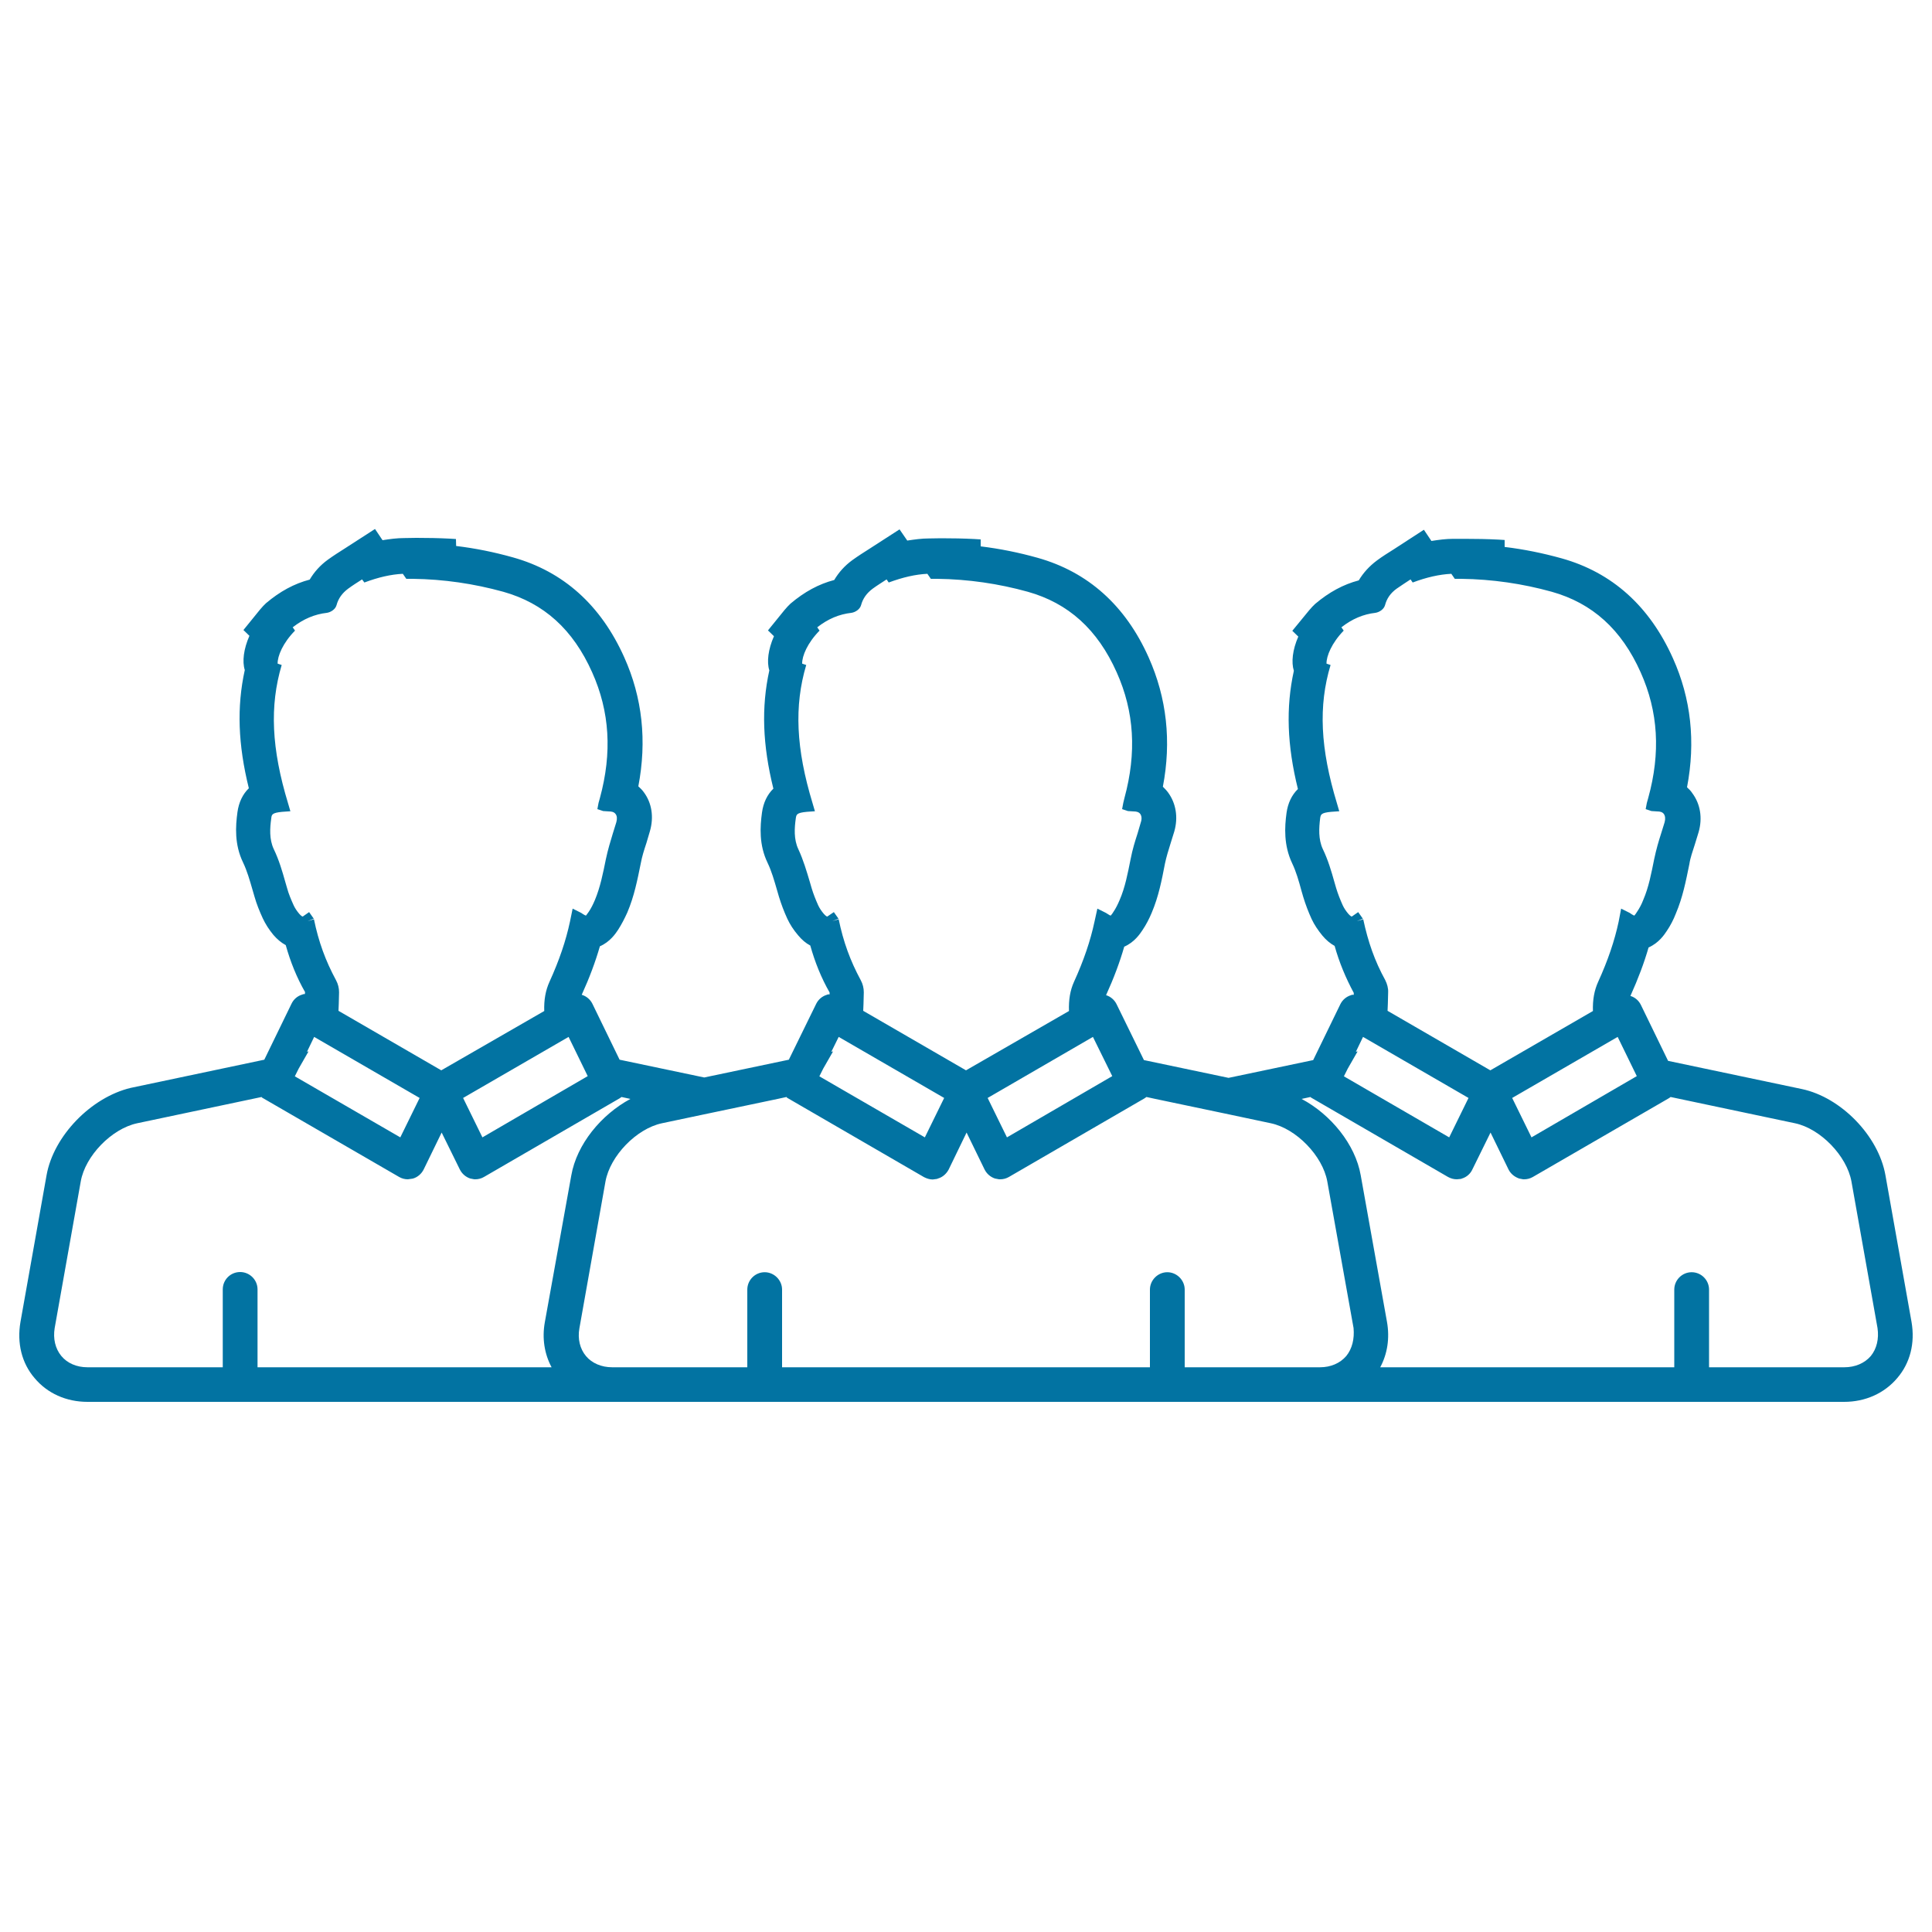<svg xmlns="http://www.w3.org/2000/svg" viewBox="0 0 1000 1000" style="fill:#0273a2">
<title>Men SVG icon</title>
<g><path d="M989.4,684.2l-13.5-75.9c-3.6-20.4-23-40.3-43.2-44.6l-69.3-14.6l-14.1-29c-1.1-2.2-3-3.9-5.4-4.6c4-8.9,7.1-17.1,9.4-25.1c5.3-2.3,8.2-6.7,9.4-8.5c1.9-2.8,3.5-5.9,4.7-9c3.6-8.5,5.2-16.8,7-25.6c0.5-3.4,1.7-6.6,2.9-10.4l1.9-6.2c2.1-7.3,0.9-14.6-3.3-20.2c-0.7-1.1-1.6-2-2.7-3c4.5-23.5,2.1-45.9-7.3-66.8c-12.1-27-31.5-44.4-57.6-51.7c-9.7-2.7-19.5-4.7-29.5-5.9v-3.6l-3.2-0.2c-5.7-0.3-11.4-0.4-17.2-0.4l-6.3,0c-3.7,0-7.4,0.5-11.2,1.1l-3.9-5.8l-15.4,10c-3,1.9-6.1,3.8-8.9,5.9c-3.9,2.9-7.1,6.4-9.4,10.3c-8,2.1-15.4,6.1-22.6,12.2c-1,0.9-1.9,1.9-3.1,3.3l-8.7,10.6l3.1,3c-3,6.8-3.7,13.3-2.3,17.7c-4.2,19.1-3.5,38.6,2.1,61.2c-3.2,3.1-5.2,7.3-5.9,12.4c-1,7.3-1.5,16.7,2.9,26c2.1,4.4,3.4,9,4.9,14.5l0.9,3.1c1.2,3.9,2.6,7.6,4.3,11.3c1.4,3,3.3,5.8,5.6,8.6c1.9,2.3,4.1,4.1,6.3,5.3c2.4,8.6,5.8,16.7,9.9,24.3v1h-0.9l-0.5,0.2c-2.4,0.7-4.4,2.4-5.5,4.6l-14.1,29l-43.8,9.2l-43.8-9.2l-14.2-29c-1.1-2.2-3.1-3.9-5.4-4.6c4-8.8,7.1-17.1,9.4-25.1c5.3-2.3,8.2-6.7,9.4-8.5c1.9-2.8,3.5-5.9,4.8-9c3.6-8.5,5.2-16.8,6.9-25.6c0.7-3.3,1.7-6.6,2.9-10.4l1.9-6.1c2.1-7.3,0.9-14.6-3.2-20.2c-0.8-1.1-1.7-2-2.7-3c4.5-23.5,2-45.9-7.3-66.8c-12-27-31.5-44.4-57.6-51.7c-9.6-2.7-19.5-4.7-29.4-5.9l0-3.6l-3.2-0.2c-5.7-0.3-11.5-0.4-17.3-0.4l-6.3,0.1c-3.7,0-7.3,0.5-11.2,1.1l-4-5.8l-15.5,10c-3,1.9-6,3.8-8.9,5.9c-4,2.9-7.1,6.4-9.4,10.3c-8,2.1-15.4,6.1-22.6,12.2c-1,0.9-1.9,1.9-3.1,3.3l-8.6,10.6l3.1,3c-3,6.8-3.8,13.3-2.4,17.7c-4.2,19.1-3.5,38.6,2.1,61.2c-3.2,3.1-5.2,7.3-5.9,12.4c-1,7.3-1.6,16.7,2.9,26c2.1,4.4,3.4,9,5,14.5l0.9,3.1c1.2,3.9,2.6,7.6,4.3,11.3c1.4,3,3.2,5.8,5.6,8.6c1.9,2.3,4,4.1,6.3,5.3c2.4,8.6,5.7,16.8,10,24.3l0,1l-0.9,0l-0.5,0.2c-2.4,0.7-4.4,2.4-5.5,4.6l-14.2,29l-43.8,9.2l-43.8-9.2l-14.1-29c-1.1-2.2-3.1-3.9-5.5-4.6c4-8.8,7.1-17.1,9.4-25.1c5.3-2.3,8.2-6.7,9.4-8.5c1.8-2.8,3.4-5.9,4.8-9c3.6-8.5,5.2-16.8,7-25.6c0.6-3.3,1.6-6.5,2.9-10.4l1.8-6.1c2.1-7.3,1-14.6-3.2-20.2c-0.8-1.1-1.7-2-2.8-3c4.5-23.5,2.1-45.9-7.3-66.8c-12.1-27-31.5-44.4-57.6-51.7c-9.6-2.7-19.4-4.7-29.4-5.9l-0.1-3.6l-3.2-0.2c-5.7-0.3-11.5-0.4-17.3-0.4l-6.3,0.1c-3.7,0-7.4,0.5-11.2,1.1l-3.9-5.8l-15.5,10c-3,1.9-6,3.8-8.9,5.9c-4,2.9-7.1,6.4-9.4,10.3c-8,2.1-15.4,6.1-22.6,12.2c-1,0.9-1.9,1.9-3.1,3.3l-8.6,10.6l3.1,3c-3,6.8-3.8,13.3-2.4,17.7c-4.2,19.1-3.5,38.6,2.1,61.2c-3.2,3.1-5.2,7.3-5.9,12.4c-1,7.3-1.6,16.7,2.9,26c2.1,4.4,3.4,9,5,14.5l0.9,3.1c1.1,3.9,2.6,7.6,4.3,11.3c1.4,3,3.2,5.8,5.5,8.6c1.9,2.2,4,4,6.4,5.3c2.4,8.6,5.7,16.8,10,24.3l-0.1,1l-0.9,0.1l-0.5,0.2c-2.4,0.7-4.4,2.4-5.5,4.7l-14.1,29l-69.2,14.6C47.1,568,27.7,588,24.1,608.3l-13.5,75.9c-1.9,10.9,0.6,21.3,7.3,29.1c6.6,7.9,16.4,12.3,27.4,12.3h271.5h94.9h176.6h94.9h271.3c11,0,20.8-4.4,27.5-12.3C988.7,705.5,991.3,695.2,989.4,684.2z M847.2,557L847.2,557l-54.5,31.7l-10-20.4l54.6-31.6L847.2,557z M699.7,474.4c-0.3,0-0.9-0.4-1.8-1.4c-1.2-1.4-2.2-2.9-2.9-4.4c-1.3-2.9-2.5-5.9-3.4-8.9l-0.9-3.1c-1.6-5.7-3.3-11.5-6-17.1c-2.4-5.1-2-11-1.4-15.9c0.3-2,0.4-2.9,5.7-3.4l4.2-0.3l-1.2-4.1c-8.6-28.3-9.7-50.4-3.3-71.6l-2.1-0.7c-0.1-3.9,2.7-10.7,8.9-17.1l-1.2-1.7c5.6-4.4,11.4-6.8,17.6-7.5c2-0.3,4.4-1.8,5-4c0.9-3.4,2.8-6.2,6-8.5c2.4-1.7,4.8-3.2,7.2-4.8l1.1,1.6c7.2-2.7,13.8-4.2,20-4.5l1.8,2.6l3.4,0c15.9,0.2,31.7,2.5,46.8,6.7c21,5.9,36.1,19.5,46,41.7c9.1,20.3,10.4,41.6,3.9,65.1l-0.7,2.5l-0.6,3.2l3,1l3.1,0.2c1.1,0,2.5,0.2,3.3,1.3c0.7,1,0.9,2.5,0.4,4.3l-1.8,5.8c-1.3,4-2.5,8.1-3.6,13.3c-1.5,7.4-2.8,14.5-5.7,21.2c-0.8,2.1-1.9,4.2-3.2,6.1c-0.9,1.5-1.4,1.8-1.3,1.9c-0.2,0-0.8-0.2-2.5-1.4l-4.4-2.2l-1.3,6.8c-2.1,9.8-5.5,19.9-10.6,31.1c-2,4.4-2.9,9.3-2.7,15.1L771.4,554l-53.2-30.8c0,0,0.3-6.6,0.3-9.6c0.1-2.1-0.5-4.3-1.5-6.3c-5.5-10-8.9-19.8-11.4-31.5l-3.3,1l3.1-1.3l-2.4-3.4L699.7,474.4z M697.6,553.1l5.1-8.9l-0.9,0.2l3.7-7.7l54.6,31.6l-10,20.4l-54.5-31.6L697.6,553.1z M575.7,557L575.7,557l-54.5,31.7l-10-20.4l54.5-31.6L575.7,557z M428.2,474.4c-0.3,0-0.9-0.4-1.8-1.4c-1.2-1.4-2.2-2.9-2.9-4.4c-1.3-2.9-2.5-5.9-3.4-8.9l-0.9-3.1c-1.7-5.7-3.4-11.5-6-17.1c-2.4-5.1-2-11-1.3-15.9c0.3-2,0.4-2.9,5.7-3.4l4.2-0.3l-1.2-4.1c-8.6-28.3-9.6-50.4-3.3-71.6l-2.1-0.7c-0.1-3.9,2.7-10.7,9-17.1l-1.2-1.7c5.6-4.4,11.4-6.8,17.7-7.5c2-0.3,4.4-1.8,5-4c0.9-3.4,2.9-6.2,6-8.5c2.3-1.7,4.8-3.2,7.2-4.8l1.1,1.6c7.3-2.7,13.8-4.2,20-4.5l1.8,2.6l3.4,0c15.9,0.2,31.7,2.5,46.8,6.7c21,5.9,36.1,19.5,46,41.7c9.1,20.3,10.4,41.6,4,65.1l-0.6,2.5l-0.6,3.2l3,1l3.1,0.2c1.1,0,2.5,0.2,3.3,1.3c0.7,1,0.9,2.5,0.3,4.3l-1.7,5.8c-1.3,4-2.6,8.1-3.6,13.3c-1.5,7.4-2.8,14.5-5.7,21.2c-0.9,2.1-1.9,4.2-3.2,6.1c-0.9,1.5-1.4,1.8-1.4,1.9c-0.2,0-0.7-0.2-2.5-1.4l-4.4-2.2l-1.5,6.8c-2.1,9.8-5.5,19.9-10.6,31.1c-2,4.4-2.8,9.3-2.6,15.1L500,554l-53.2-30.8c0,0,0.3-6.6,0.3-9.6c0-2.1-0.5-4.3-1.6-6.3c-5.4-10-9-19.8-11.4-31.5l-3.3,1l3.2-1.3l-2.4-3.4L428.2,474.4z M426.1,553.1l5.1-8.9l-0.9,0.2l3.8-7.7l54.6,31.6l-10,20.4l-54.6-31.6L426.1,553.1z M304.2,557L304.2,557l-54.5,31.7l-10-20.4l54.6-31.6L304.2,557z M156.7,474.4c-0.3,0-0.9-0.4-1.8-1.4c-1.2-1.4-2.2-2.9-2.9-4.4c-1.3-2.9-2.6-5.9-3.4-8.9l-0.9-3.1c-1.6-5.7-3.3-11.5-6-17.1c-2.4-5.1-2-11-1.3-15.9c0.2-2,0.4-2.9,5.7-3.4l4.2-0.3l-1.2-4.1c-8.6-28.3-9.6-50.4-3.3-71.6l-2.1-0.7c-0.1-3.9,2.7-10.7,9-17.1l-1.2-1.7c5.6-4.4,11.5-6.8,17.7-7.5c2-0.3,4.4-1.8,5-4c0.9-3.4,2.9-6.2,6-8.5c2.3-1.7,4.7-3.2,7.2-4.8l1.2,1.6c7.2-2.7,13.7-4.2,19.9-4.5l1.8,2.6l3.4,0c15.9,0.2,31.6,2.5,46.8,6.7c21,5.9,36.1,19.5,46,41.7c9.1,20.3,10.4,41.6,4,65.1l-0.7,2.5l-0.6,3.2l3,1l3.1,0.2c1.1,0,2.5,0.2,3.3,1.3c0.8,1,0.9,2.5,0.4,4.3l-1.8,5.8c-1.2,4-2.5,8.1-3.6,13.3c-1.5,7.4-2.9,14.5-5.7,21.2c-0.9,2.1-1.9,4.2-3.2,6.1c-1,1.5-1.4,1.8-1.4,1.9c-0.1,0-0.8-0.2-2.5-1.4l-4.4-2.2l-1.4,6.8c-2.1,9.8-5.5,19.9-10.6,31.1c-2,4.4-2.9,9.3-2.7,15.1L228.4,554l-53.2-30.8c0,0,0.3-6.6,0.3-9.6c0-2.1-0.5-4.3-1.6-6.3c-5.4-10-9-19.8-11.4-31.5l-3.3,1l3.2-1.3l-2.4-3.4L156.7,474.4z M154.6,553.1l5.1-8.9l-0.8,0.2l3.7-7.7l54.6,31.6l-10,20.4l-54.6-31.6L154.6,553.1z M285.5,707.7H133.3v-40.3c0-5-4.1-9-9-9c-5,0-9,4-9,9v40.3h-70c-5.6,0-10.5-2.1-13.6-5.9s-4.3-8.9-3.4-14.4l13.5-75.9c2.3-13.2,16-27.3,29.2-30.1l64.4-13.6l0.2,0.3l71,41.1c1.4,0.8,2.9,1.2,4.5,1.2l2.2-0.3l0.5-0.1c2.4-0.7,4.4-2.5,5.5-4.7l9.3-19.1l9.4,19.1c1.1,2.2,3,3.9,5.4,4.7l2.1,0.4h0.5c1.6,0,3.1-0.4,4.5-1.2l70.2-40.7c0.4-0.3,0.7-0.5,1-0.7l4.6,1c-15.1,8.1-27.8,23.5-30.6,39.6L282,684.4C280.5,692.7,281.8,700.8,285.5,707.7z M696.8,701.9c-3.2,3.7-8,5.8-13.6,5.8h-6.9h-18h-45.1v-40.2c0-4.9-4.1-9-9-9c-4.9,0-9,4.1-9,9v40.2h-6.9h-31.2H442.9h-31.2h-6.9v-40.2c0-4.9-4.1-9-9-9c-5,0-9,4.1-9,9v40.2h-45.1h-18h-6.8c-5.6,0-10.5-2.1-13.6-5.8s-4.4-8.9-3.4-14.4l13.5-76c2.4-13.2,16-27.3,29.2-30.1l21.8-4.6l38.1-8l4.6-1l0.3,0.4l70.9,41.1c1.4,0.7,2.9,1.2,4.5,1.2l2.2-0.3l0.5-0.2c2.4-0.7,4.3-2.4,5.5-4.6l9.3-19.2l9.3,19.1c1.1,2.2,3,3.9,5.4,4.7l2.1,0.4h0.6c1.6,0,3.1-0.4,4.5-1.2l70.2-40.7c0.4-0.3,0.7-0.5,1-0.7l4.6,1l38.1,8l21.7,4.6c13.2,2.8,26.8,16.9,29.2,30.1l13.6,75.9C701.1,693,699.9,698.1,696.8,701.9z M968.3,701.9c-3.2,3.7-8.1,5.8-13.7,5.8h-70v-40.2c0-4.9-4-9-9-9s-9,4.1-9,9v40.2H714.4c3.7-6.9,5-15,3.5-23.5l-13.6-75.9c-2.8-16-15.5-31.5-30.6-39.5l4.6-1l0.3,0.3l70.9,41.1c1.5,0.8,2.9,1.2,4.6,1.2l2.1-0.2l0.5-0.2c2.4-0.7,4.4-2.5,5.4-4.7l9.4-19.1l9.3,19.1c1.1,2.2,3,3.8,5.5,4.7l2.1,0.4h0.5c1.6,0,3.1-0.4,4.5-1.2l70.3-40.7c0.4-0.2,0.7-0.5,1-0.7l64.4,13.6c13.2,2.8,26.8,16.9,29.2,30.1l13.5,75.9C972.6,693,971.4,698.1,968.3,701.9z"/></g>
</svg>